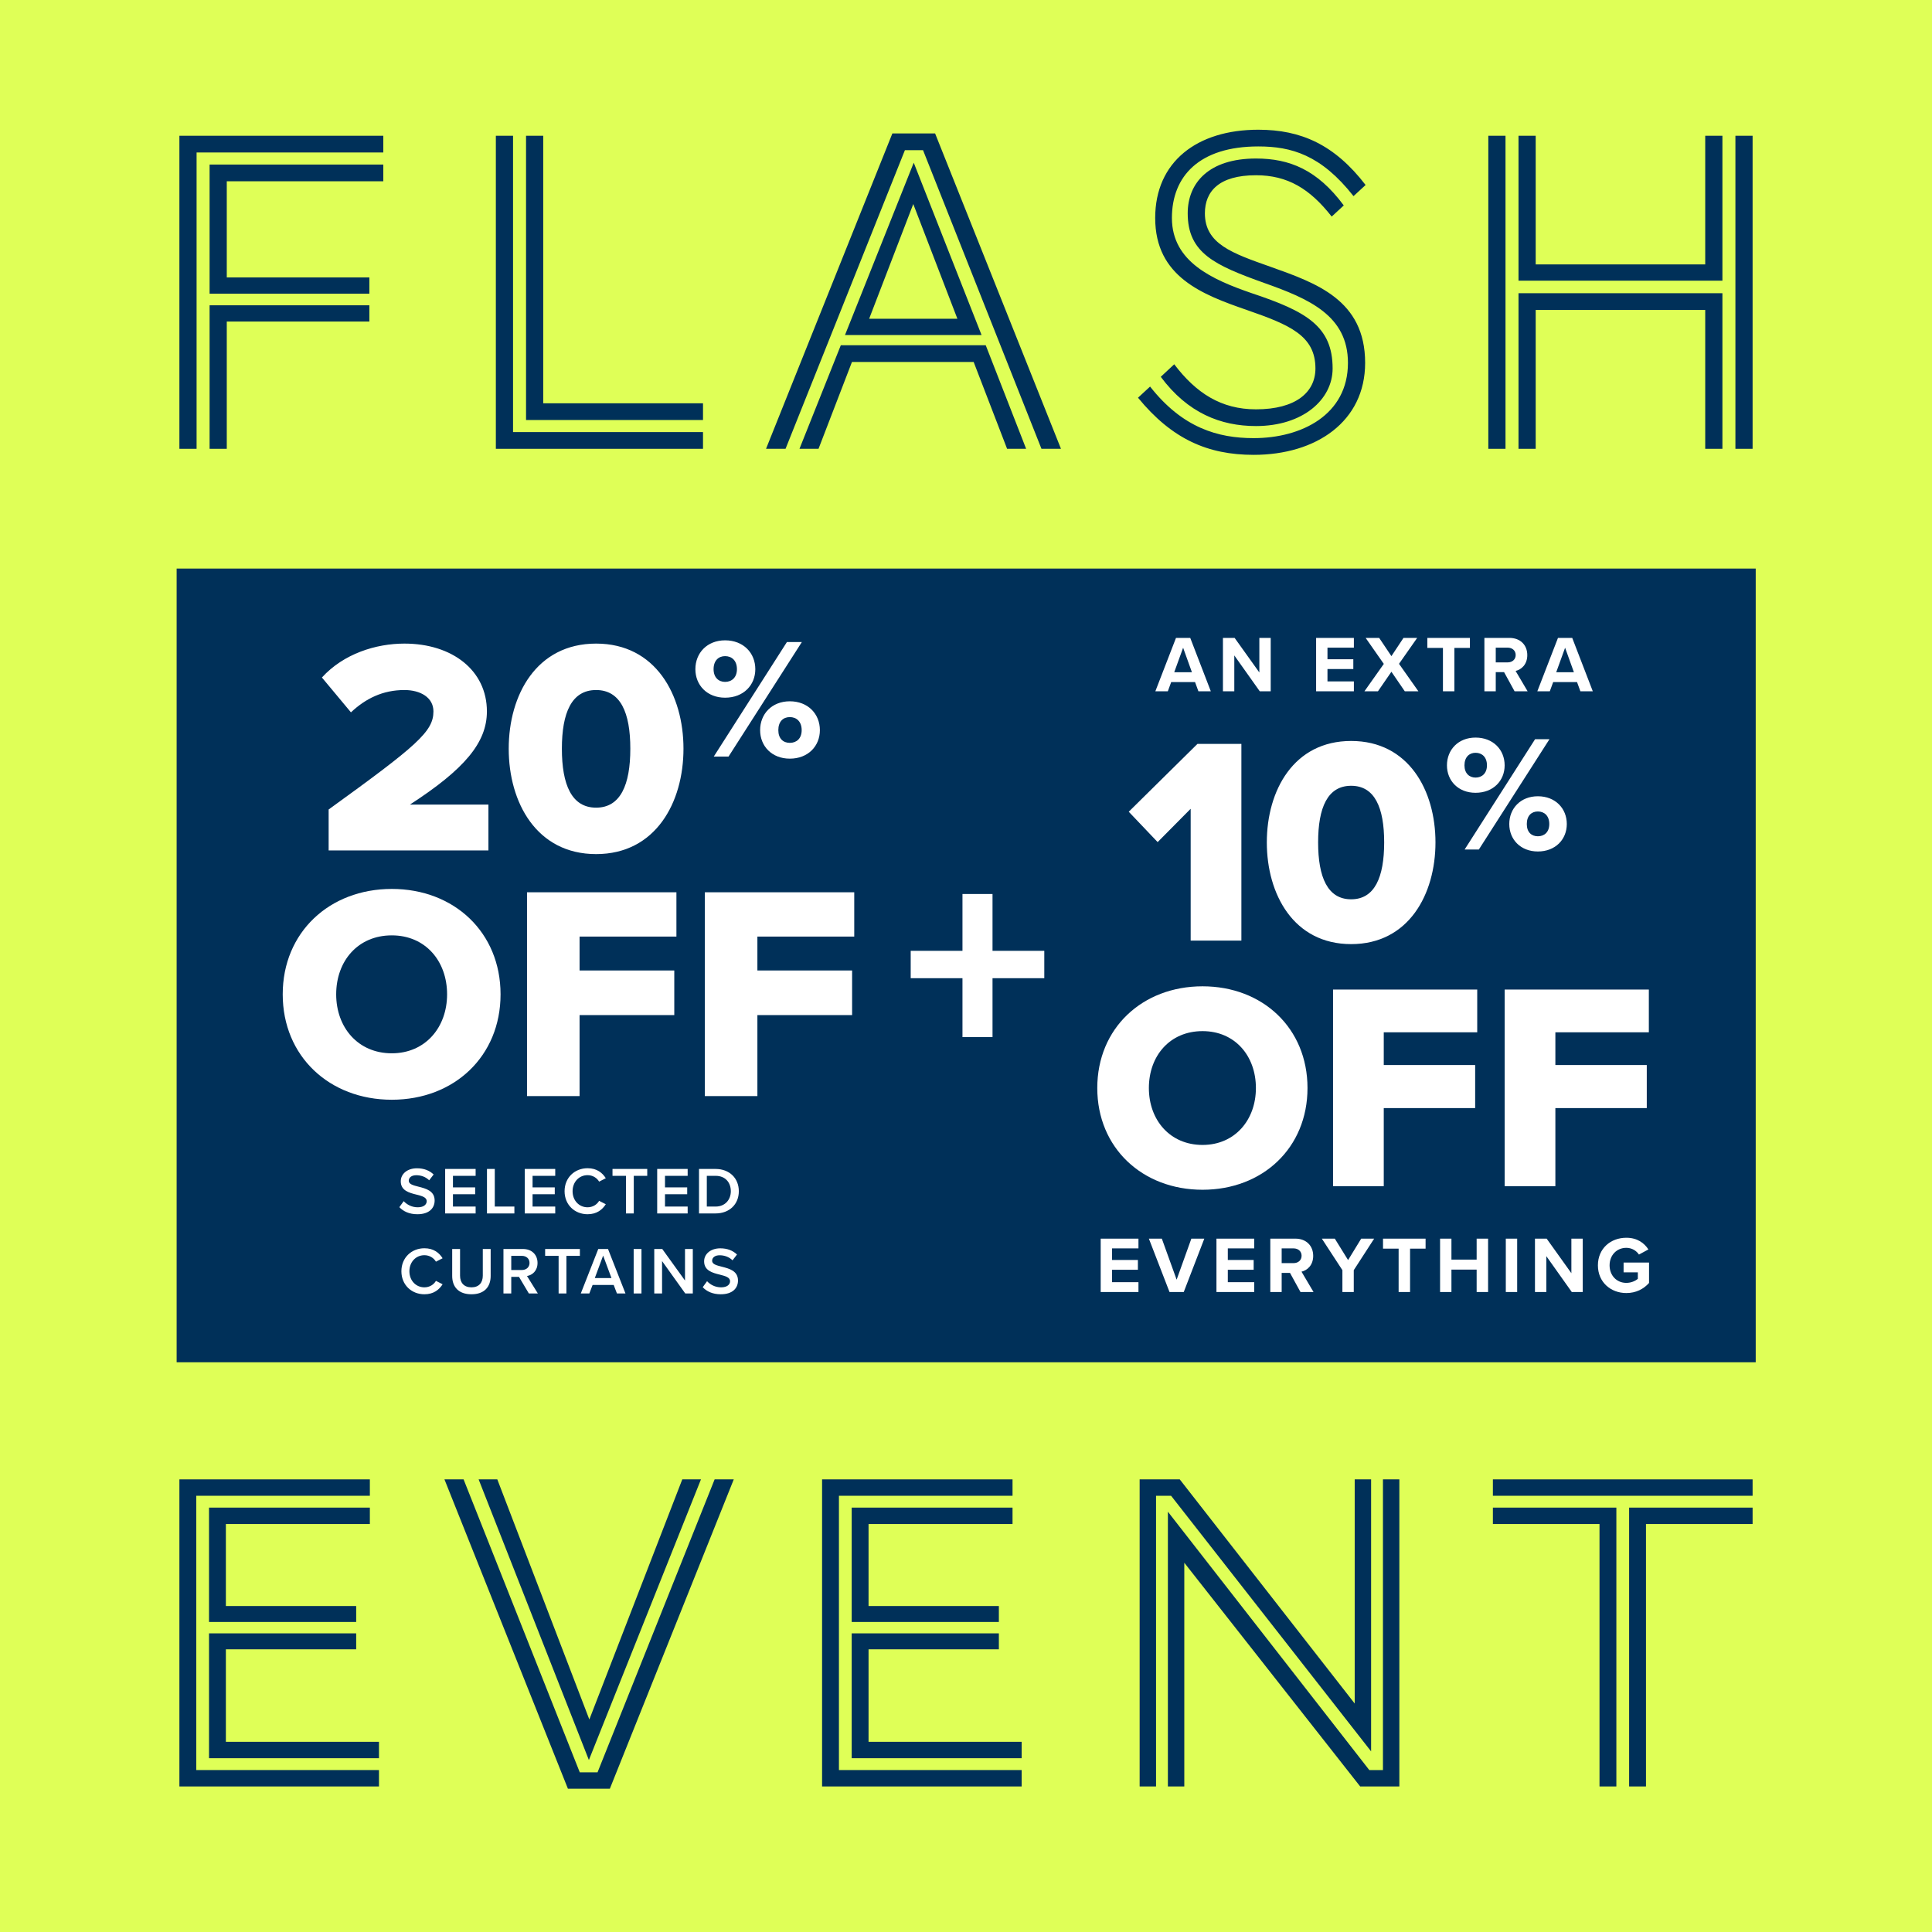 <svg width="700" height="700" viewBox="0 0 700 700" fill="none" xmlns="http://www.w3.org/2000/svg">
<rect width="700" height="700" fill="#DFFF57"/>
<path d="M585.639 647.267H579.531V552.178H540.901V546.235H585.639V647.267ZM596.37 647.267H590.262V546.235H635V552.178H596.37V647.267ZM635 541.943H540.901V536H635V541.943Z" fill="#003059"/>
<path d="M496.777 634.556L424.305 541.943H418.857V647.267H412.914V536H427.442L490.834 617.222V536H496.777V634.556ZM507.013 647.267H492.815L429.092 566.211V647.267H423.149V547.721L496.117 641.324H501.069V536H507.013V647.267Z" fill="#003059"/>
<path d="M370.161 647.267H297.854V536H366.859V541.943H303.962V641.324H370.161V647.267ZM370.161 637.032H308.584V591.799H361.907V597.577H314.692V631.089H370.161V637.032ZM361.907 587.672H308.584V546.235H366.859V552.178H314.692V581.894H361.907V587.672Z" fill="#003059"/>
<path d="M220.957 648.093H205.769L161.031 536H167.965L210.061 642.15H216.5L258.927 536H265.86L220.957 648.093ZM213.363 637.692L173.413 536H180.181L213.528 623L247.206 536H253.974L213.363 637.692Z" fill="#003059"/>
<path d="M137.307 647.267H65V536H134.006V541.943H71.108V641.324H137.307V647.267ZM137.307 637.032H75.731V591.799H129.053V597.577H81.839V631.089H137.307V637.032ZM129.053 587.672H75.731V546.235H134.006V552.178H81.839V581.894H129.053V587.672Z" fill="#003059"/>
<path d="M624.062 101.693H550.184V49.188H556.41V95.803H617.835V49.188H624.062V101.693ZM635 162.613H628.774V49.188H635V162.613ZM624.062 162.613H617.835V112.295H556.41V162.613H550.184V106.237H624.062V162.613ZM545.472 162.613H539.245V49.188H545.472V162.613Z" fill="#003059"/>
<path d="M494.782 67.026L490.406 71.065C478.626 56.087 467.856 53.058 455.907 53.058C434.535 53.058 424.606 63.829 424.606 78.974C424.606 94.962 439.415 101.357 453.551 106.237C473.241 112.8 482.833 118.185 482.833 133.499C482.833 144.774 472.063 154.367 455.066 154.367C442.276 154.367 430.328 149.655 420.567 136.528L425.448 131.985C433.357 142.418 442.445 148.308 455.066 148.308C469.539 148.308 476.607 142.082 476.607 133.499C476.607 121.551 467.183 117.68 451.7 112.295C435.713 106.742 418.548 100.347 418.548 78.974C418.548 58.612 433.694 47 455.907 47C471.39 47 483.507 52.385 494.782 67.026ZM486.872 74.431L482.497 78.47C474.587 68.372 466.51 63.492 455.066 63.492C441.603 63.492 436.555 69.382 436.555 77.292C436.555 88.398 446.483 91.764 460.283 96.644C476.775 102.535 494.613 108.593 494.613 131.48C494.613 152.684 476.943 164.801 454.225 164.801C437.564 164.801 424.606 159.079 412.321 144.101L416.697 140.062C428.477 155.04 441.267 158.742 454.225 158.742C471.558 158.742 488.387 150.328 488.387 131.48C488.387 114.315 474.251 108.256 458.095 102.535C440.257 96.14 430.328 91.764 430.328 77.292C430.328 66.185 438.069 57.434 455.066 57.434C467.183 57.434 477.28 61.473 486.872 74.431Z" fill="#003059"/>
<path d="M384.411 162.613H377.343L334.43 54.405H327.866L284.617 162.613H277.549L323.323 48.346H338.805L384.411 162.613ZM371.789 162.613H364.89L352.773 131.143H308.682L296.565 162.613H289.665L304.643 125.085H357.148L371.789 162.613ZM355.634 121.383H306.158L331.064 58.948L355.634 121.383ZM346.883 115.493L330.896 73.926L314.908 115.493H346.883Z" fill="#003059"/>
<path d="M254.713 152.179H190.596V49.188H196.822V146.121H254.713V152.179ZM254.713 162.613H179.657V49.188H185.884V156.554H254.713V162.613Z" fill="#003059"/>
<path d="M133.829 106.405H75.939V59.621H138.878V65.68H82.165V100.515H133.829V106.405ZM133.829 116.502H82.165V162.613H75.939V110.612H133.829V116.502ZM71.227 162.613H65V49.188H138.878V55.246H71.227V162.613Z" fill="#003059"/>
<rect width="572.13" height="287.577" transform="translate(64 206)" fill="#003059"/>
<path d="M119.073 308.127V293.294C151.064 270.159 157.042 265.067 157.042 257.761C157.042 252.669 152.282 250.012 146.526 250.012C138.666 250.012 132.467 253.112 127.154 258.093L116.638 245.474C124.497 236.839 136.231 233.186 146.526 233.186C163.905 233.186 176.413 242.928 176.413 257.761C176.413 269.052 168.333 278.682 148.518 291.523H176.967V308.127H119.073ZM184.319 271.266C184.319 251.783 194.393 233.186 215.978 233.186C237.564 233.186 247.637 251.783 247.637 271.266C247.637 290.748 237.564 309.456 215.978 309.456C194.393 309.456 184.319 290.748 184.319 271.266ZM228.376 271.266C228.376 258.204 224.834 250.012 215.978 250.012C207.123 250.012 203.58 258.204 203.58 271.266C203.58 284.328 207.123 292.63 215.978 292.63C224.834 292.63 228.376 284.328 228.376 271.266ZM251.949 242.457C251.949 236.609 256.18 232.004 262.713 232.004C269.371 232.004 273.664 236.609 273.664 242.457C273.664 248.244 269.371 252.786 262.713 252.786C256.18 252.786 251.949 248.244 251.949 242.457ZM258.607 274.127L285.112 232.627H290.525L263.958 274.127H258.607ZM267.006 242.457C267.006 239.346 265.14 237.729 262.713 237.729C260.349 237.729 258.544 239.346 258.544 242.457C258.544 245.444 260.349 247.062 262.713 247.062C265.14 247.062 267.006 245.444 267.006 242.457ZM275.406 264.545C275.406 258.697 279.637 254.092 286.17 254.092C292.765 254.092 297.059 258.697 297.059 264.545C297.059 270.332 292.765 274.874 286.17 274.874C279.637 274.874 275.406 270.332 275.406 264.545ZM290.463 264.545C290.463 261.434 288.597 259.817 286.17 259.817C283.743 259.817 282.001 261.434 282.001 264.545C282.001 267.594 283.743 269.15 286.17 269.15C288.597 269.15 290.463 267.594 290.463 264.545ZM102.435 360.266C102.435 337.795 119.372 322.076 141.954 322.076C164.535 322.076 181.361 337.795 181.361 360.266C181.361 382.737 164.535 398.456 141.954 398.456C119.372 398.456 102.435 382.737 102.435 360.266ZM161.989 360.266C161.989 348.2 154.13 338.901 141.954 338.901C129.666 338.901 121.807 348.2 121.807 360.266C121.807 372.221 129.666 381.63 141.954 381.63C154.13 381.63 161.989 372.221 161.989 360.266ZM190.95 397.127V323.293H245.08V339.344H209.99V351.631H244.305V367.793H209.99V397.127H190.95ZM255.378 397.127V323.293H309.509V339.344H274.418V351.631H308.734V367.793H274.418V397.127H255.378Z" fill="white"/>
<path d="M144.696 437.378L146.267 435.204C147.378 436.388 149.118 437.426 151.365 437.426C153.684 437.426 154.602 436.291 154.602 435.228C154.602 433.778 152.887 433.343 150.93 432.836C148.296 432.184 145.204 431.41 145.204 428.004C145.204 425.346 147.547 423.292 151.075 423.292C153.587 423.292 155.617 424.09 157.115 425.539L155.496 427.641C154.24 426.385 152.524 425.805 150.833 425.805C149.166 425.805 148.103 426.602 148.103 427.81C148.103 429.067 149.746 429.478 151.654 429.961C154.312 430.637 157.477 431.459 157.477 434.962C157.477 437.644 155.593 439.939 151.244 439.939C148.272 439.939 146.122 438.9 144.696 437.378ZM161.289 439.649V423.534H172.33V426.023H164.115V430.202H172.161V432.691H164.115V437.161H172.33V439.649H161.289ZM176.441 439.649V423.534H179.268V437.161H186.371V439.649H176.441ZM190.131 439.649V423.534H201.172V426.023H192.958V430.202H201.003V432.691H192.958V437.161H201.172V439.649H190.131ZM212.894 439.939C208.255 439.939 204.558 436.557 204.558 431.604C204.558 426.651 208.255 423.268 212.894 423.268C216.276 423.268 218.282 424.959 219.49 426.892L217.074 428.125C216.301 426.796 214.754 425.781 212.894 425.781C209.825 425.781 207.458 428.221 207.458 431.604C207.458 434.986 209.825 437.426 212.894 437.426C214.754 437.426 216.301 436.436 217.074 435.083L219.49 436.315C218.258 438.248 216.276 439.939 212.894 439.939ZM226.802 439.649V426.023H221.921V423.534H234.509V426.023H229.629V439.649H226.802ZM238.113 439.649V423.534H249.154V426.023H240.94V430.202H248.985V432.691H240.94V437.161H249.154V439.649H238.113ZM253.265 439.649V423.534H259.257C264.283 423.534 267.689 426.868 267.689 431.604C267.689 436.339 264.283 439.649 259.257 439.649H253.265ZM256.092 437.161H259.257C262.76 437.161 264.79 434.648 264.79 431.604C264.79 428.487 262.857 426.023 259.257 426.023H256.092V437.161ZM153.77 468.939C149.132 468.939 145.435 465.557 145.435 460.604C145.435 455.651 149.132 452.268 153.77 452.268C157.153 452.268 159.158 453.959 160.366 455.892L157.95 457.125C157.177 455.796 155.631 454.781 153.77 454.781C150.702 454.781 148.334 457.221 148.334 460.604C148.334 463.986 150.702 466.426 153.77 466.426C155.631 466.426 157.177 465.436 157.95 464.083L160.366 465.315C159.134 467.248 157.153 468.939 153.77 468.939ZM163.837 462.295V452.534H166.688V462.198C166.688 464.759 168.113 466.426 170.819 466.426C173.501 466.426 174.927 464.759 174.927 462.198V452.534H177.778V462.271C177.778 466.282 175.482 468.939 170.819 468.939C166.132 468.939 163.837 466.257 163.837 462.295ZM191.616 468.649L188.04 462.633H185.237V468.649H182.411V452.534H189.49C192.679 452.534 194.757 454.612 194.757 457.584C194.757 460.459 192.872 462.005 190.939 462.319L194.878 468.649H191.616ZM191.857 457.584C191.857 456.037 190.698 455.023 189.103 455.023H185.237V460.145H189.103C190.698 460.145 191.857 459.13 191.857 457.584ZM202.396 468.649V455.023H197.515V452.534H210.103V455.023H205.222V468.649H202.396ZM223.53 468.649L222.346 465.557H214.711L213.527 468.649H210.434L216.764 452.534H220.292L226.622 468.649H223.53ZM218.528 454.926L215.508 463.068H221.548L218.528 454.926ZM229.59 468.649V452.534H232.417V468.649H229.59ZM248.286 468.649L239.878 456.907V468.649H237.051V452.534H239.95L248.189 463.962V452.534H251.016V468.649H248.286ZM254.609 466.378L256.18 464.204C257.291 465.388 259.031 466.426 261.278 466.426C263.597 466.426 264.515 465.291 264.515 464.228C264.515 462.778 262.8 462.343 260.843 461.836C258.209 461.184 255.117 460.41 255.117 457.004C255.117 454.346 257.46 452.292 260.988 452.292C263.501 452.292 265.53 453.09 267.028 454.539L265.409 456.641C264.153 455.385 262.437 454.805 260.746 454.805C259.079 454.805 258.016 455.602 258.016 456.81C258.016 458.067 259.659 458.478 261.568 458.961C264.225 459.637 267.39 460.459 267.39 463.962C267.39 466.644 265.506 468.939 261.157 468.939C258.185 468.939 256.035 467.9 254.609 466.378Z" fill="white"/>
<path d="M359.609 354.42V375.764H348.722V354.42H329.965V344.503H348.722V323.914H359.609V344.503H378.366V354.42H359.609Z" fill="white"/>
<path d="M434.204 250.46L432.986 247.126H424.346L423.128 250.46H418.605L426.086 231.122H431.246L438.698 250.46H434.204ZM428.666 234.688L425.448 243.56H431.855L428.666 234.688ZM456.43 250.46L447.21 237.471V250.46H443.093V231.122H447.326L456.285 243.647V231.122H460.402V250.46H456.43ZM476.852 250.46V231.122H490.536V234.659H480.969V238.863H490.333V242.4H480.969V246.894H490.536V250.46H476.852ZM508.976 250.46L504.134 243.386L499.263 250.46H494.364L501.38 240.544L494.798 231.122H499.698L504.134 237.732L508.512 231.122H513.47L506.889 240.515L513.905 250.46H508.976ZM522.805 250.46V234.746H517.151V231.122H532.576V234.746H526.951V250.46H522.805ZM548.755 250.46L544.956 243.531H541.941V250.46H537.824V231.122H546.87C550.9 231.122 553.364 233.76 553.364 237.355C553.364 240.776 551.219 242.603 549.131 243.096L553.48 250.46H548.755ZM549.16 237.326C549.16 235.702 547.914 234.659 546.261 234.659H541.941V239.993H546.261C547.914 239.993 549.16 238.95 549.16 237.326ZM572.604 250.46L571.386 247.126H562.746L561.528 250.46H557.005L564.486 231.122H569.646L577.098 250.46H572.604ZM567.066 234.688L563.848 243.56H570.255L567.066 234.688Z" fill="white"/>
<path d="M431.402 340.789V293.036L419.437 305.107L408.968 294.104L433.859 269.533H449.777V340.789H431.402ZM458.993 305.214C458.993 286.412 468.714 268.465 489.546 268.465C510.378 268.465 520.099 286.412 520.099 305.214C520.099 324.016 510.378 342.071 489.546 342.071C468.714 342.071 458.993 324.016 458.993 305.214ZM501.511 305.214C501.511 292.608 498.092 284.703 489.546 284.703C481 284.703 477.581 292.608 477.581 305.214C477.581 317.82 481 325.832 489.546 325.832C498.092 325.832 501.511 317.82 501.511 305.214ZM524.257 277.3C524.257 271.67 528.33 267.238 534.619 267.238C541.028 267.238 545.161 271.67 545.161 277.3C545.161 282.871 541.028 287.244 534.619 287.244C528.33 287.244 524.257 282.871 524.257 277.3ZM530.666 307.789L556.183 267.837H561.394L535.817 307.789H530.666ZM538.752 277.3C538.752 274.306 536.955 272.748 534.619 272.748C532.343 272.748 530.606 274.306 530.606 277.3C530.606 280.176 532.343 281.733 534.619 281.733C536.955 281.733 538.752 280.176 538.752 277.3ZM546.839 298.564C546.839 292.934 550.912 288.501 557.201 288.501C563.55 288.501 567.683 292.934 567.683 298.564C567.683 304.135 563.55 308.507 557.201 308.507C550.912 308.507 546.839 304.135 546.839 298.564ZM561.334 298.564C561.334 295.569 559.537 294.012 557.201 294.012C554.865 294.012 553.188 295.569 553.188 298.564C553.188 301.499 554.865 302.997 557.201 302.997C559.537 302.997 561.334 301.499 561.334 298.564ZM397.564 394.214C397.564 372.528 413.909 357.358 435.702 357.358C457.495 357.358 473.733 372.528 473.733 394.214C473.733 415.901 457.495 431.071 435.702 431.071C413.909 431.071 397.564 415.901 397.564 394.214ZM455.038 394.214C455.038 382.57 447.453 373.596 435.702 373.596C423.844 373.596 416.259 382.57 416.259 394.214C416.259 405.752 423.844 414.832 435.702 414.832C447.453 414.832 455.038 405.752 455.038 394.214ZM482.988 429.789V358.533H535.227V374.023H501.362V385.882H534.48V401.479H501.362V429.789H482.988ZM545.166 429.789V358.533H597.406V374.023H563.541V385.882H596.658V401.479H563.541V429.789H545.166Z" fill="white"/>
<path d="M398.801 468.117V448.779H412.486V452.316H402.918V456.52H412.283V460.057H402.918V464.551H412.486V468.117H398.801ZM423.736 468.117L416.256 448.779H420.952L426.316 463.652L431.651 448.779H436.348L428.897 468.117H423.736ZM440.743 468.117V448.779H454.428V452.316H444.86V456.52H454.225V460.057H444.86V464.551H454.428V468.117H440.743ZM471.186 468.117L467.388 461.188H464.372V468.117H460.255V448.779H469.301C473.331 448.779 475.796 451.417 475.796 455.012C475.796 458.434 473.65 460.26 471.563 460.753L475.912 468.117H471.186ZM471.592 454.983C471.592 453.36 470.345 452.316 468.692 452.316H464.372V457.651H468.692C470.345 457.651 471.592 456.607 471.592 454.983ZM486.378 468.117V460.202L478.927 448.779H483.624L488.437 456.549L493.192 448.779H497.888L490.495 460.202V468.117H486.378ZM506.747 468.117V452.403H501.093V448.779H516.517V452.403H510.893V468.117H506.747ZM535.016 468.117V459.999H525.883V468.117H521.766V448.779H525.883V456.375H535.016V448.779H539.162V468.117H535.016ZM545.582 468.117V448.779H549.699V468.117H545.582ZM569.485 468.117L560.265 455.128V468.117H556.148V448.779H560.381L569.34 461.304V448.779H573.457V468.117H569.485ZM578.951 458.463C578.951 452.345 583.59 448.46 589.244 448.46C593.245 448.46 595.767 450.403 597.246 452.693L593.825 454.549C592.926 453.186 591.273 452.113 589.244 452.113C585.736 452.113 583.184 454.809 583.184 458.463C583.184 462.116 585.736 464.812 589.244 464.812C591.012 464.812 592.578 464.087 593.419 463.333V460.985H588.258V457.448H597.478V464.841C595.506 467.045 592.752 468.494 589.244 468.494C583.59 468.494 578.951 464.551 578.951 458.463Z" fill="white"/>
</svg>
